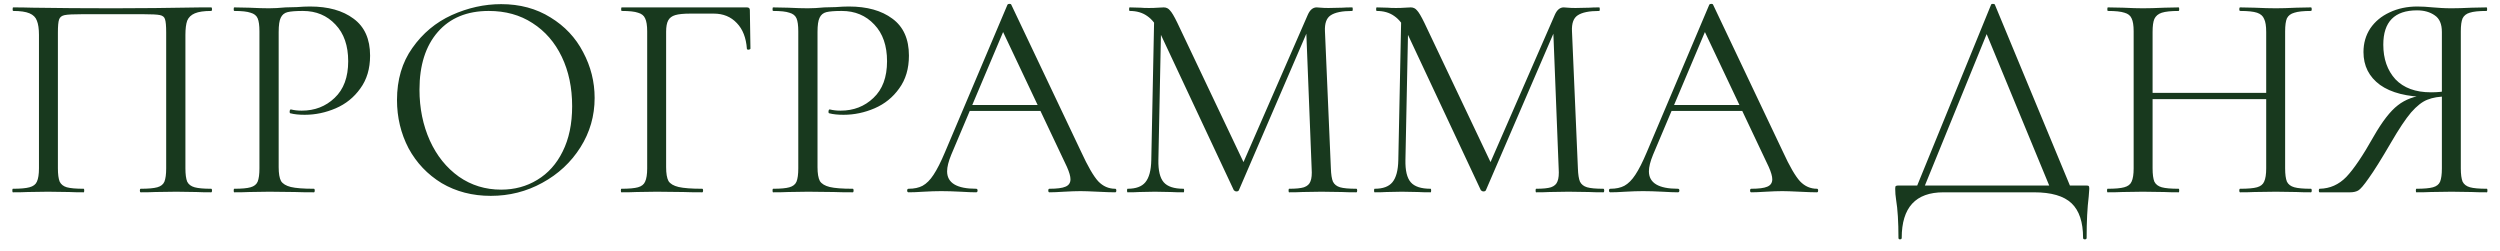 <?xml version="1.0" encoding="UTF-8"?> <svg xmlns="http://www.w3.org/2000/svg" width="169" height="17" viewBox="0 0 169 17" fill="none"><path d="M14.274 12.76C14.314 12.76 14.334 12.8 14.334 12.88C14.334 12.96 14.314 13 14.274 13C13.847 13 13.514 12.993 13.274 12.98L11.914 12.96L10.494 12.98C10.254 12.993 9.927 13 9.514 13C9.474 13 9.454 12.96 9.454 12.88C9.454 12.8 9.474 12.76 9.514 12.76C10.021 12.76 10.394 12.727 10.634 12.66C10.874 12.593 11.034 12.467 11.114 12.28C11.194 12.08 11.234 11.78 11.234 11.38V2.2C11.234 1.747 11.207 1.447 11.154 1.3C11.114 1.153 11.001 1.06 10.814 1.02C10.627 0.98 10.247 0.96 9.674 0.96H5.574C4.974 0.96 4.574 0.98 4.374 1.02C4.174 1.06 4.047 1.16 3.994 1.32C3.94 1.467 3.914 1.76 3.914 2.2V11.38C3.914 11.78 3.954 12.08 4.034 12.28C4.127 12.467 4.287 12.593 4.514 12.66C4.754 12.727 5.134 12.76 5.654 12.76C5.681 12.76 5.694 12.8 5.694 12.88C5.694 12.96 5.681 13 5.654 13C5.24 13 4.914 12.993 4.674 12.98L3.234 12.96L1.874 12.98C1.634 12.993 1.3 13 0.874 13C0.847 13 0.834 12.96 0.834 12.88C0.834 12.8 0.847 12.76 0.874 12.76C1.38 12.76 1.754 12.727 1.994 12.66C2.247 12.593 2.414 12.467 2.494 12.28C2.587 12.08 2.634 11.78 2.634 11.38V2.36C2.634 1.947 2.587 1.627 2.494 1.4C2.414 1.173 2.247 1.007 1.994 0.9C1.74 0.793 1.374 0.74 0.894 0.74C0.867 0.74 0.854 0.7 0.854 0.62C0.854 0.54 0.867 0.5 0.894 0.5C1.347 0.5 1.78 0.507 2.194 0.52C3.927 0.547 5.747 0.56 7.654 0.56C9.387 0.56 11.374 0.54 13.614 0.5H14.274C14.314 0.5 14.334 0.54 14.334 0.62C14.334 0.7 14.314 0.74 14.274 0.74C13.794 0.74 13.427 0.793 13.174 0.9C12.921 1.007 12.747 1.173 12.654 1.4C12.574 1.627 12.534 1.947 12.534 2.36V11.38C12.534 11.78 12.574 12.08 12.654 12.28C12.747 12.467 12.914 12.593 13.154 12.66C13.394 12.727 13.767 12.76 14.274 12.76ZM18.838 11.3C18.838 11.727 18.891 12.04 18.998 12.24C19.118 12.427 19.338 12.56 19.658 12.64C19.991 12.72 20.511 12.76 21.218 12.76C21.258 12.76 21.278 12.8 21.278 12.88C21.278 12.96 21.258 13 21.218 13C20.671 13 20.245 12.993 19.938 12.98L18.198 12.96L16.858 12.98C16.605 12.993 16.265 13 15.838 13C15.811 13 15.798 12.96 15.798 12.88C15.798 12.8 15.811 12.76 15.838 12.76C16.345 12.76 16.711 12.727 16.938 12.66C17.178 12.593 17.338 12.467 17.418 12.28C17.498 12.08 17.538 11.78 17.538 11.38V2.12C17.538 1.72 17.498 1.427 17.418 1.24C17.338 1.053 17.178 0.927 16.938 0.86C16.711 0.78 16.345 0.74 15.838 0.74C15.811 0.74 15.798 0.7 15.798 0.62C15.798 0.54 15.811 0.5 15.838 0.5L16.838 0.52C17.398 0.547 17.845 0.56 18.178 0.56C18.511 0.56 18.885 0.54 19.298 0.5C19.458 0.5 19.711 0.493 20.058 0.48C20.405 0.453 20.705 0.44 20.958 0.44C22.185 0.44 23.165 0.713 23.898 1.26C24.645 1.807 25.018 2.64 25.018 3.76C25.018 4.64 24.798 5.38 24.358 5.98C23.931 6.58 23.378 7.027 22.698 7.32C22.018 7.613 21.318 7.76 20.598 7.76C20.211 7.76 19.891 7.727 19.638 7.66C19.598 7.66 19.578 7.627 19.578 7.56C19.578 7.52 19.585 7.48 19.598 7.44C19.625 7.4 19.651 7.387 19.678 7.4C19.891 7.453 20.131 7.48 20.398 7.48C21.278 7.48 22.018 7.193 22.618 6.62C23.231 6.047 23.538 5.22 23.538 4.14C23.538 3.087 23.251 2.26 22.678 1.66C22.105 1.047 21.371 0.74 20.478 0.74C19.998 0.74 19.651 0.767 19.438 0.82C19.225 0.873 19.071 1 18.978 1.2C18.885 1.387 18.838 1.707 18.838 2.16V11.3ZM33.177 13.24C31.937 13.24 30.831 12.953 29.857 12.38C28.897 11.793 28.151 11.007 27.617 10.02C27.097 9.02 26.837 7.933 26.837 6.76C26.837 5.387 27.184 4.213 27.877 3.24C28.571 2.253 29.457 1.513 30.537 1.02C31.631 0.527 32.744 0.28 33.877 0.28C35.144 0.28 36.257 0.58 37.217 1.18C38.177 1.767 38.911 2.547 39.417 3.52C39.937 4.493 40.197 5.527 40.197 6.62C40.197 7.833 39.877 8.947 39.237 9.96C38.597 10.973 37.737 11.773 36.657 12.36C35.591 12.947 34.431 13.24 33.177 13.24ZM33.877 12.82C34.784 12.82 35.597 12.6 36.317 12.16C37.051 11.72 37.624 11.08 38.037 10.24C38.464 9.387 38.677 8.367 38.677 7.18C38.677 5.927 38.444 4.813 37.977 3.84C37.511 2.867 36.851 2.107 35.997 1.56C35.157 1.013 34.171 0.74 33.037 0.74C31.571 0.74 30.424 1.213 29.597 2.16C28.771 3.107 28.357 4.407 28.357 6.06C28.357 7.313 28.591 8.46 29.057 9.5C29.524 10.527 30.177 11.34 31.017 11.94C31.857 12.527 32.811 12.82 33.877 12.82ZM42.01 13C41.983 13 41.97 12.96 41.97 12.88C41.97 12.8 41.983 12.76 42.01 12.76C42.517 12.76 42.89 12.727 43.13 12.66C43.37 12.593 43.53 12.467 43.61 12.28C43.703 12.08 43.75 11.78 43.75 11.38V2.12C43.75 1.72 43.703 1.427 43.61 1.24C43.53 1.053 43.37 0.927 43.13 0.86C42.903 0.78 42.537 0.74 42.03 0.74C42.003 0.74 41.99 0.7 41.99 0.62C41.99 0.54 42.003 0.5 42.03 0.5H50.49C50.623 0.5 50.69 0.56 50.69 0.68L50.73 3.28C50.73 3.32 50.69 3.347 50.61 3.36C50.53 3.36 50.49 3.34 50.49 3.3C50.437 2.553 50.21 1.973 49.81 1.56C49.41 1.133 48.89 0.92 48.25 0.92H46.67C46.217 0.92 45.877 0.953 45.65 1.02C45.423 1.087 45.263 1.207 45.17 1.38C45.077 1.553 45.03 1.807 45.03 2.14V11.3C45.03 11.727 45.083 12.04 45.19 12.24C45.31 12.427 45.537 12.56 45.87 12.64C46.217 12.72 46.75 12.76 47.47 12.76C47.51 12.76 47.53 12.8 47.53 12.88C47.53 12.96 47.51 13 47.47 13C46.923 13 46.497 12.993 46.19 12.98L44.39 12.96L43.03 12.98C42.79 12.993 42.45 13 42.01 13ZM55.264 11.3C55.264 11.727 55.317 12.04 55.424 12.24C55.544 12.427 55.764 12.56 56.084 12.64C56.417 12.72 56.937 12.76 57.644 12.76C57.684 12.76 57.704 12.8 57.704 12.88C57.704 12.96 57.684 13 57.644 13C57.097 13 56.67 12.993 56.364 12.98L54.624 12.96L53.284 12.98C53.031 12.993 52.691 13 52.264 13C52.237 13 52.224 12.96 52.224 12.88C52.224 12.8 52.237 12.76 52.264 12.76C52.77 12.76 53.137 12.727 53.364 12.66C53.604 12.593 53.764 12.467 53.844 12.28C53.924 12.08 53.964 11.78 53.964 11.38V2.12C53.964 1.72 53.924 1.427 53.844 1.24C53.764 1.053 53.604 0.927 53.364 0.86C53.137 0.78 52.77 0.74 52.264 0.74C52.237 0.74 52.224 0.7 52.224 0.62C52.224 0.54 52.237 0.5 52.264 0.5L53.264 0.52C53.824 0.547 54.27 0.56 54.604 0.56C54.937 0.56 55.31 0.54 55.724 0.5C55.884 0.5 56.137 0.493 56.484 0.48C56.831 0.453 57.13 0.44 57.384 0.44C58.611 0.44 59.59 0.713 60.324 1.26C61.071 1.807 61.444 2.64 61.444 3.76C61.444 4.64 61.224 5.38 60.784 5.98C60.357 6.58 59.804 7.027 59.124 7.32C58.444 7.613 57.744 7.76 57.024 7.76C56.637 7.76 56.317 7.727 56.064 7.66C56.024 7.66 56.004 7.627 56.004 7.56C56.004 7.52 56.011 7.48 56.024 7.44C56.05 7.4 56.077 7.387 56.104 7.4C56.317 7.453 56.557 7.48 56.824 7.48C57.704 7.48 58.444 7.193 59.044 6.62C59.657 6.047 59.964 5.22 59.964 4.14C59.964 3.087 59.677 2.26 59.104 1.66C58.531 1.047 57.797 0.74 56.904 0.74C56.424 0.74 56.077 0.767 55.864 0.82C55.651 0.873 55.497 1 55.404 1.2C55.31 1.387 55.264 1.707 55.264 2.16V11.3ZM65.484 7.1H70.784L70.924 7.5H65.284L65.484 7.1ZM75.384 12.76C75.438 12.76 75.464 12.8 75.464 12.88C75.464 12.96 75.438 13 75.384 13C75.131 13 74.738 12.987 74.204 12.96C73.671 12.933 73.284 12.92 73.044 12.92C72.751 12.92 72.378 12.933 71.924 12.96C71.498 12.987 71.171 13 70.944 13C70.891 13 70.864 12.96 70.864 12.88C70.864 12.8 70.891 12.76 70.944 12.76C71.451 12.76 71.811 12.713 72.024 12.62C72.251 12.527 72.364 12.36 72.364 12.12C72.364 11.92 72.284 11.64 72.124 11.28L67.684 1.9L68.184 1.28L64.304 10.46C64.118 10.913 64.024 11.287 64.024 11.58C64.024 12.367 64.678 12.76 65.984 12.76C66.051 12.76 66.084 12.8 66.084 12.88C66.084 12.96 66.051 13 65.984 13C65.744 13 65.398 12.987 64.944 12.96C64.438 12.933 63.998 12.92 63.624 12.92C63.278 12.92 62.878 12.933 62.424 12.96C62.024 12.987 61.691 13 61.424 13C61.358 13 61.324 12.96 61.324 12.88C61.324 12.8 61.358 12.76 61.424 12.76C61.798 12.76 62.111 12.693 62.364 12.56C62.631 12.413 62.878 12.167 63.104 11.82C63.344 11.46 63.604 10.947 63.884 10.28L68.104 0.32C68.131 0.28 68.178 0.26 68.244 0.26C68.311 0.26 68.351 0.28 68.364 0.32L73.084 10.26C73.538 11.247 73.924 11.913 74.244 12.26C74.564 12.593 74.944 12.76 75.384 12.76ZM78.027 0.96L78.507 1L78.307 10.82C78.294 11.527 78.414 12.027 78.667 12.32C78.921 12.613 79.367 12.76 80.007 12.76C80.034 12.76 80.047 12.8 80.047 12.88C80.047 12.96 80.034 13 80.007 13C79.634 13 79.347 12.993 79.147 12.98L78.067 12.96L77.027 12.98C76.841 12.993 76.574 13 76.227 13C76.201 13 76.187 12.96 76.187 12.88C76.187 12.8 76.201 12.76 76.227 12.76C76.787 12.76 77.187 12.613 77.427 12.32C77.681 12.013 77.814 11.513 77.827 10.82L78.027 0.96ZM91.687 12.76C91.727 12.76 91.747 12.8 91.747 12.88C91.747 12.96 91.727 13 91.687 13C91.274 13 90.947 12.993 90.707 12.98L89.327 12.96L88.047 12.98C87.834 12.993 87.534 13 87.147 13C87.121 13 87.107 12.96 87.107 12.88C87.107 12.8 87.121 12.76 87.147 12.76C87.601 12.76 87.934 12.727 88.147 12.66C88.374 12.58 88.521 12.447 88.587 12.26C88.667 12.073 88.694 11.78 88.667 11.38L88.287 1.72L88.947 0.8L83.747 12.86C83.721 12.913 83.667 12.94 83.587 12.94C83.521 12.94 83.461 12.913 83.407 12.86L78.387 2.16C78.161 1.667 77.881 1.307 77.547 1.08C77.227 0.853 76.834 0.74 76.367 0.74C76.341 0.74 76.327 0.7 76.327 0.62C76.327 0.54 76.341 0.5 76.367 0.5L77.107 0.52C77.241 0.533 77.427 0.54 77.667 0.54C77.907 0.54 78.107 0.533 78.267 0.52C78.441 0.507 78.574 0.5 78.667 0.5C78.841 0.5 78.981 0.567 79.087 0.7C79.207 0.82 79.374 1.1 79.587 1.54L84.147 11.14L83.527 12.18L88.407 1C88.554 0.667 88.754 0.5 89.007 0.5C89.074 0.5 89.167 0.507 89.287 0.52C89.421 0.533 89.594 0.54 89.807 0.54L90.747 0.52C90.894 0.507 91.114 0.5 91.407 0.5C91.434 0.5 91.447 0.54 91.447 0.62C91.447 0.7 91.434 0.74 91.407 0.74C90.727 0.74 90.241 0.84 89.947 1.04C89.667 1.227 89.541 1.587 89.567 2.12L89.967 11.38C89.981 11.793 90.027 12.093 90.107 12.28C90.201 12.467 90.361 12.593 90.587 12.66C90.814 12.727 91.181 12.76 91.687 12.76ZM94.727 0.96L95.207 1L95.007 10.82C94.993 11.527 95.113 12.027 95.367 12.32C95.62 12.613 96.067 12.76 96.707 12.76C96.733 12.76 96.746 12.8 96.746 12.88C96.746 12.96 96.733 13 96.707 13C96.333 13 96.046 12.993 95.847 12.98L94.766 12.96L93.727 12.98C93.54 12.993 93.273 13 92.927 13C92.9 13 92.886 12.96 92.886 12.88C92.886 12.8 92.9 12.76 92.927 12.76C93.487 12.76 93.886 12.613 94.126 12.32C94.38 12.013 94.513 11.513 94.526 10.82L94.727 0.96ZM108.386 12.76C108.426 12.76 108.446 12.8 108.446 12.88C108.446 12.96 108.426 13 108.386 13C107.973 13 107.646 12.993 107.406 12.98L106.026 12.96L104.746 12.98C104.533 12.993 104.233 13 103.846 13C103.82 13 103.806 12.96 103.806 12.88C103.806 12.8 103.82 12.76 103.846 12.76C104.3 12.76 104.633 12.727 104.846 12.66C105.073 12.58 105.22 12.447 105.286 12.26C105.366 12.073 105.393 11.78 105.366 11.38L104.986 1.72L105.646 0.8L100.446 12.86C100.42 12.913 100.366 12.94 100.286 12.94C100.22 12.94 100.16 12.913 100.106 12.86L95.087 2.16C94.86 1.667 94.58 1.307 94.246 1.08C93.927 0.853 93.533 0.74 93.067 0.74C93.04 0.74 93.026 0.7 93.026 0.62C93.026 0.54 93.04 0.5 93.067 0.5L93.806 0.52C93.94 0.533 94.126 0.54 94.367 0.54C94.606 0.54 94.806 0.533 94.966 0.52C95.14 0.507 95.273 0.5 95.367 0.5C95.54 0.5 95.68 0.567 95.787 0.7C95.906 0.82 96.073 1.1 96.287 1.54L100.846 11.14L100.226 12.18L105.106 1C105.253 0.667 105.453 0.5 105.706 0.5C105.773 0.5 105.866 0.507 105.986 0.52C106.12 0.533 106.293 0.54 106.506 0.54L107.446 0.52C107.593 0.507 107.813 0.5 108.106 0.5C108.133 0.5 108.146 0.54 108.146 0.62C108.146 0.7 108.133 0.74 108.106 0.74C107.426 0.74 106.94 0.84 106.646 1.04C106.366 1.227 106.24 1.587 106.266 2.12L106.666 11.38C106.68 11.793 106.726 12.093 106.806 12.28C106.9 12.467 107.06 12.593 107.286 12.66C107.513 12.727 107.88 12.76 108.386 12.76ZM112.926 7.1H118.226L118.366 7.5H112.726L112.926 7.1ZM122.826 12.76C122.879 12.76 122.906 12.8 122.906 12.88C122.906 12.96 122.879 13 122.826 13C122.572 13 122.179 12.987 121.646 12.96C121.112 12.933 120.726 12.92 120.486 12.92C120.192 12.92 119.819 12.933 119.366 12.96C118.939 12.987 118.612 13 118.386 13C118.332 13 118.306 12.96 118.306 12.88C118.306 12.8 118.332 12.76 118.386 12.76C118.892 12.76 119.252 12.713 119.466 12.62C119.692 12.527 119.806 12.36 119.806 12.12C119.806 11.92 119.726 11.64 119.566 11.28L115.126 1.9L115.626 1.28L111.746 10.46C111.559 10.913 111.466 11.287 111.466 11.58C111.466 12.367 112.119 12.76 113.426 12.76C113.492 12.76 113.526 12.8 113.526 12.88C113.526 12.96 113.492 13 113.426 13C113.186 13 112.839 12.987 112.386 12.96C111.879 12.933 111.439 12.92 111.066 12.92C110.719 12.92 110.319 12.933 109.866 12.96C109.466 12.987 109.132 13 108.866 13C108.799 13 108.766 12.96 108.766 12.88C108.766 12.8 108.799 12.76 108.866 12.76C109.239 12.76 109.552 12.693 109.806 12.56C110.072 12.413 110.319 12.167 110.546 11.82C110.786 11.46 111.046 10.947 111.326 10.28L115.546 0.32C115.572 0.28 115.619 0.26 115.686 0.26C115.752 0.26 115.792 0.28 115.806 0.32L120.526 10.26C120.979 11.247 121.366 11.913 121.686 12.26C122.006 12.593 122.386 12.76 122.826 12.76ZM134.596 0.32C134.61 0.28 134.65 0.26 134.716 0.26C134.796 0.26 134.843 0.28 134.856 0.32L140.116 13H138.716L134.156 1.96L134.716 1.28L129.936 13H129.416L134.596 0.32ZM128.336 16.08C128.336 15 128.283 14.14 128.176 13.5C128.136 13.247 128.116 13 128.116 12.76C128.116 12.653 128.13 12.593 128.156 12.58C128.183 12.553 128.243 12.54 128.336 12.54H141.016C141.123 12.54 141.183 12.553 141.196 12.58C141.223 12.593 141.236 12.653 141.236 12.76C141.236 12.827 141.223 13.007 141.196 13.3C141.103 14.047 141.056 14.973 141.056 16.08C141.056 16.147 141.016 16.18 140.936 16.18C140.856 16.18 140.816 16.147 140.816 16.08C140.816 15.013 140.556 14.233 140.036 13.74C139.516 13.247 138.67 13 137.496 13H131.376C129.496 13 128.556 14.027 128.556 16.08C128.556 16.147 128.516 16.18 128.436 16.18C128.37 16.18 128.336 16.147 128.336 16.08ZM153.195 2.16C153.195 1.76 153.149 1.467 153.055 1.28C152.975 1.08 152.815 0.94 152.575 0.86C152.335 0.78 151.955 0.74 151.435 0.74C151.395 0.74 151.375 0.7 151.375 0.62C151.375 0.54 151.395 0.5 151.435 0.5L152.395 0.52C152.982 0.547 153.469 0.56 153.855 0.56C154.215 0.56 154.675 0.547 155.235 0.52L156.215 0.5C156.255 0.5 156.275 0.54 156.275 0.62C156.275 0.7 156.255 0.74 156.215 0.74C155.709 0.74 155.335 0.78 155.095 0.86C154.855 0.927 154.689 1.053 154.595 1.24C154.515 1.427 154.475 1.72 154.475 2.12V11.38C154.475 11.78 154.515 12.08 154.595 12.28C154.689 12.467 154.855 12.593 155.095 12.66C155.335 12.727 155.709 12.76 156.215 12.76C156.255 12.76 156.275 12.8 156.275 12.88C156.275 12.96 156.255 13 156.215 13C155.802 13 155.475 12.993 155.235 12.98L153.855 12.96L152.395 12.98C152.155 12.993 151.835 13 151.435 13C151.395 13 151.375 12.96 151.375 12.88C151.375 12.8 151.395 12.76 151.435 12.76C151.955 12.76 152.335 12.727 152.575 12.66C152.815 12.593 152.975 12.467 153.055 12.28C153.149 12.08 153.195 11.78 153.195 11.38V2.16ZM144.815 6.28H153.755V6.7H144.815V6.28ZM144.235 2.12C144.235 1.72 144.189 1.427 144.095 1.24C144.015 1.053 143.855 0.927 143.615 0.86C143.375 0.78 143.002 0.74 142.495 0.74C142.469 0.74 142.455 0.7 142.455 0.62C142.455 0.54 142.469 0.5 142.495 0.5L143.515 0.52C144.075 0.547 144.522 0.56 144.855 0.56C145.242 0.56 145.729 0.547 146.315 0.52L147.275 0.5C147.302 0.5 147.315 0.54 147.315 0.62C147.315 0.7 147.302 0.74 147.275 0.74C146.769 0.74 146.389 0.78 146.135 0.86C145.895 0.94 145.729 1.08 145.635 1.28C145.555 1.467 145.515 1.76 145.515 2.16V11.38C145.515 11.78 145.555 12.08 145.635 12.28C145.729 12.467 145.895 12.593 146.135 12.66C146.375 12.727 146.755 12.76 147.275 12.76C147.302 12.76 147.315 12.8 147.315 12.88C147.315 12.96 147.302 13 147.275 13C146.862 13 146.535 12.993 146.295 12.98L144.855 12.96L143.475 12.98C143.235 12.993 142.902 13 142.475 13C142.449 13 142.435 12.96 142.435 12.88C142.435 12.8 142.449 12.76 142.475 12.76C142.982 12.76 143.355 12.727 143.595 12.66C143.849 12.593 144.015 12.467 144.095 12.28C144.189 12.08 144.235 11.78 144.235 11.38V2.12ZM168.111 12.76C168.138 12.76 168.151 12.8 168.151 12.88C168.151 12.96 168.138 13 168.111 13C167.671 13 167.331 12.993 167.091 12.98L165.731 12.96L164.331 12.98C164.091 12.993 163.765 13 163.351 13C163.325 13 163.311 12.96 163.311 12.88C163.311 12.8 163.325 12.76 163.351 12.76C163.858 12.76 164.231 12.727 164.471 12.66C164.711 12.593 164.871 12.467 164.951 12.28C165.031 12.08 165.071 11.78 165.071 11.38V6.42L165.431 6.52C164.898 6.52 164.451 6.593 164.091 6.74C163.745 6.873 163.378 7.16 162.991 7.6C162.618 8.04 162.165 8.72 161.631 9.64C160.978 10.76 160.478 11.56 160.131 12.04C159.798 12.52 159.558 12.8 159.411 12.88C159.265 12.96 159.085 13 158.871 13H156.811C156.771 13 156.751 12.96 156.751 12.88C156.751 12.8 156.771 12.76 156.811 12.76C157.505 12.747 158.105 12.48 158.611 11.96C159.118 11.427 159.731 10.52 160.451 9.24C161.038 8.213 161.585 7.507 162.091 7.12C162.598 6.72 163.231 6.487 163.991 6.42L164.131 6.56C162.718 6.547 161.638 6.273 160.891 5.74C160.145 5.193 159.771 4.453 159.771 3.52C159.771 2.92 159.925 2.387 160.231 1.92C160.551 1.453 160.985 1.093 161.531 0.84C162.091 0.573 162.718 0.44 163.411 0.44C163.718 0.44 164.071 0.46 164.471 0.5C164.631 0.513 164.818 0.527 165.031 0.54C165.245 0.553 165.478 0.56 165.731 0.56C166.078 0.56 166.531 0.547 167.091 0.52L168.091 0.5C168.118 0.5 168.131 0.54 168.131 0.62C168.131 0.7 168.118 0.74 168.091 0.74C167.571 0.74 167.191 0.78 166.951 0.86C166.725 0.927 166.565 1.053 166.471 1.24C166.391 1.427 166.351 1.72 166.351 2.12V11.38C166.351 11.78 166.391 12.08 166.471 12.28C166.565 12.467 166.731 12.593 166.971 12.66C167.211 12.727 167.591 12.76 168.111 12.76ZM161.111 3.02C161.111 3.98 161.385 4.76 161.931 5.36C162.491 5.947 163.291 6.24 164.331 6.24C164.811 6.24 165.191 6.2 165.471 6.12L165.071 6.26V2.16C165.071 1.627 164.911 1.253 164.591 1.04C164.271 0.813 163.871 0.7 163.391 0.7C161.871 0.7 161.111 1.473 161.111 3.02Z" fill="#18391E"></path></svg> 